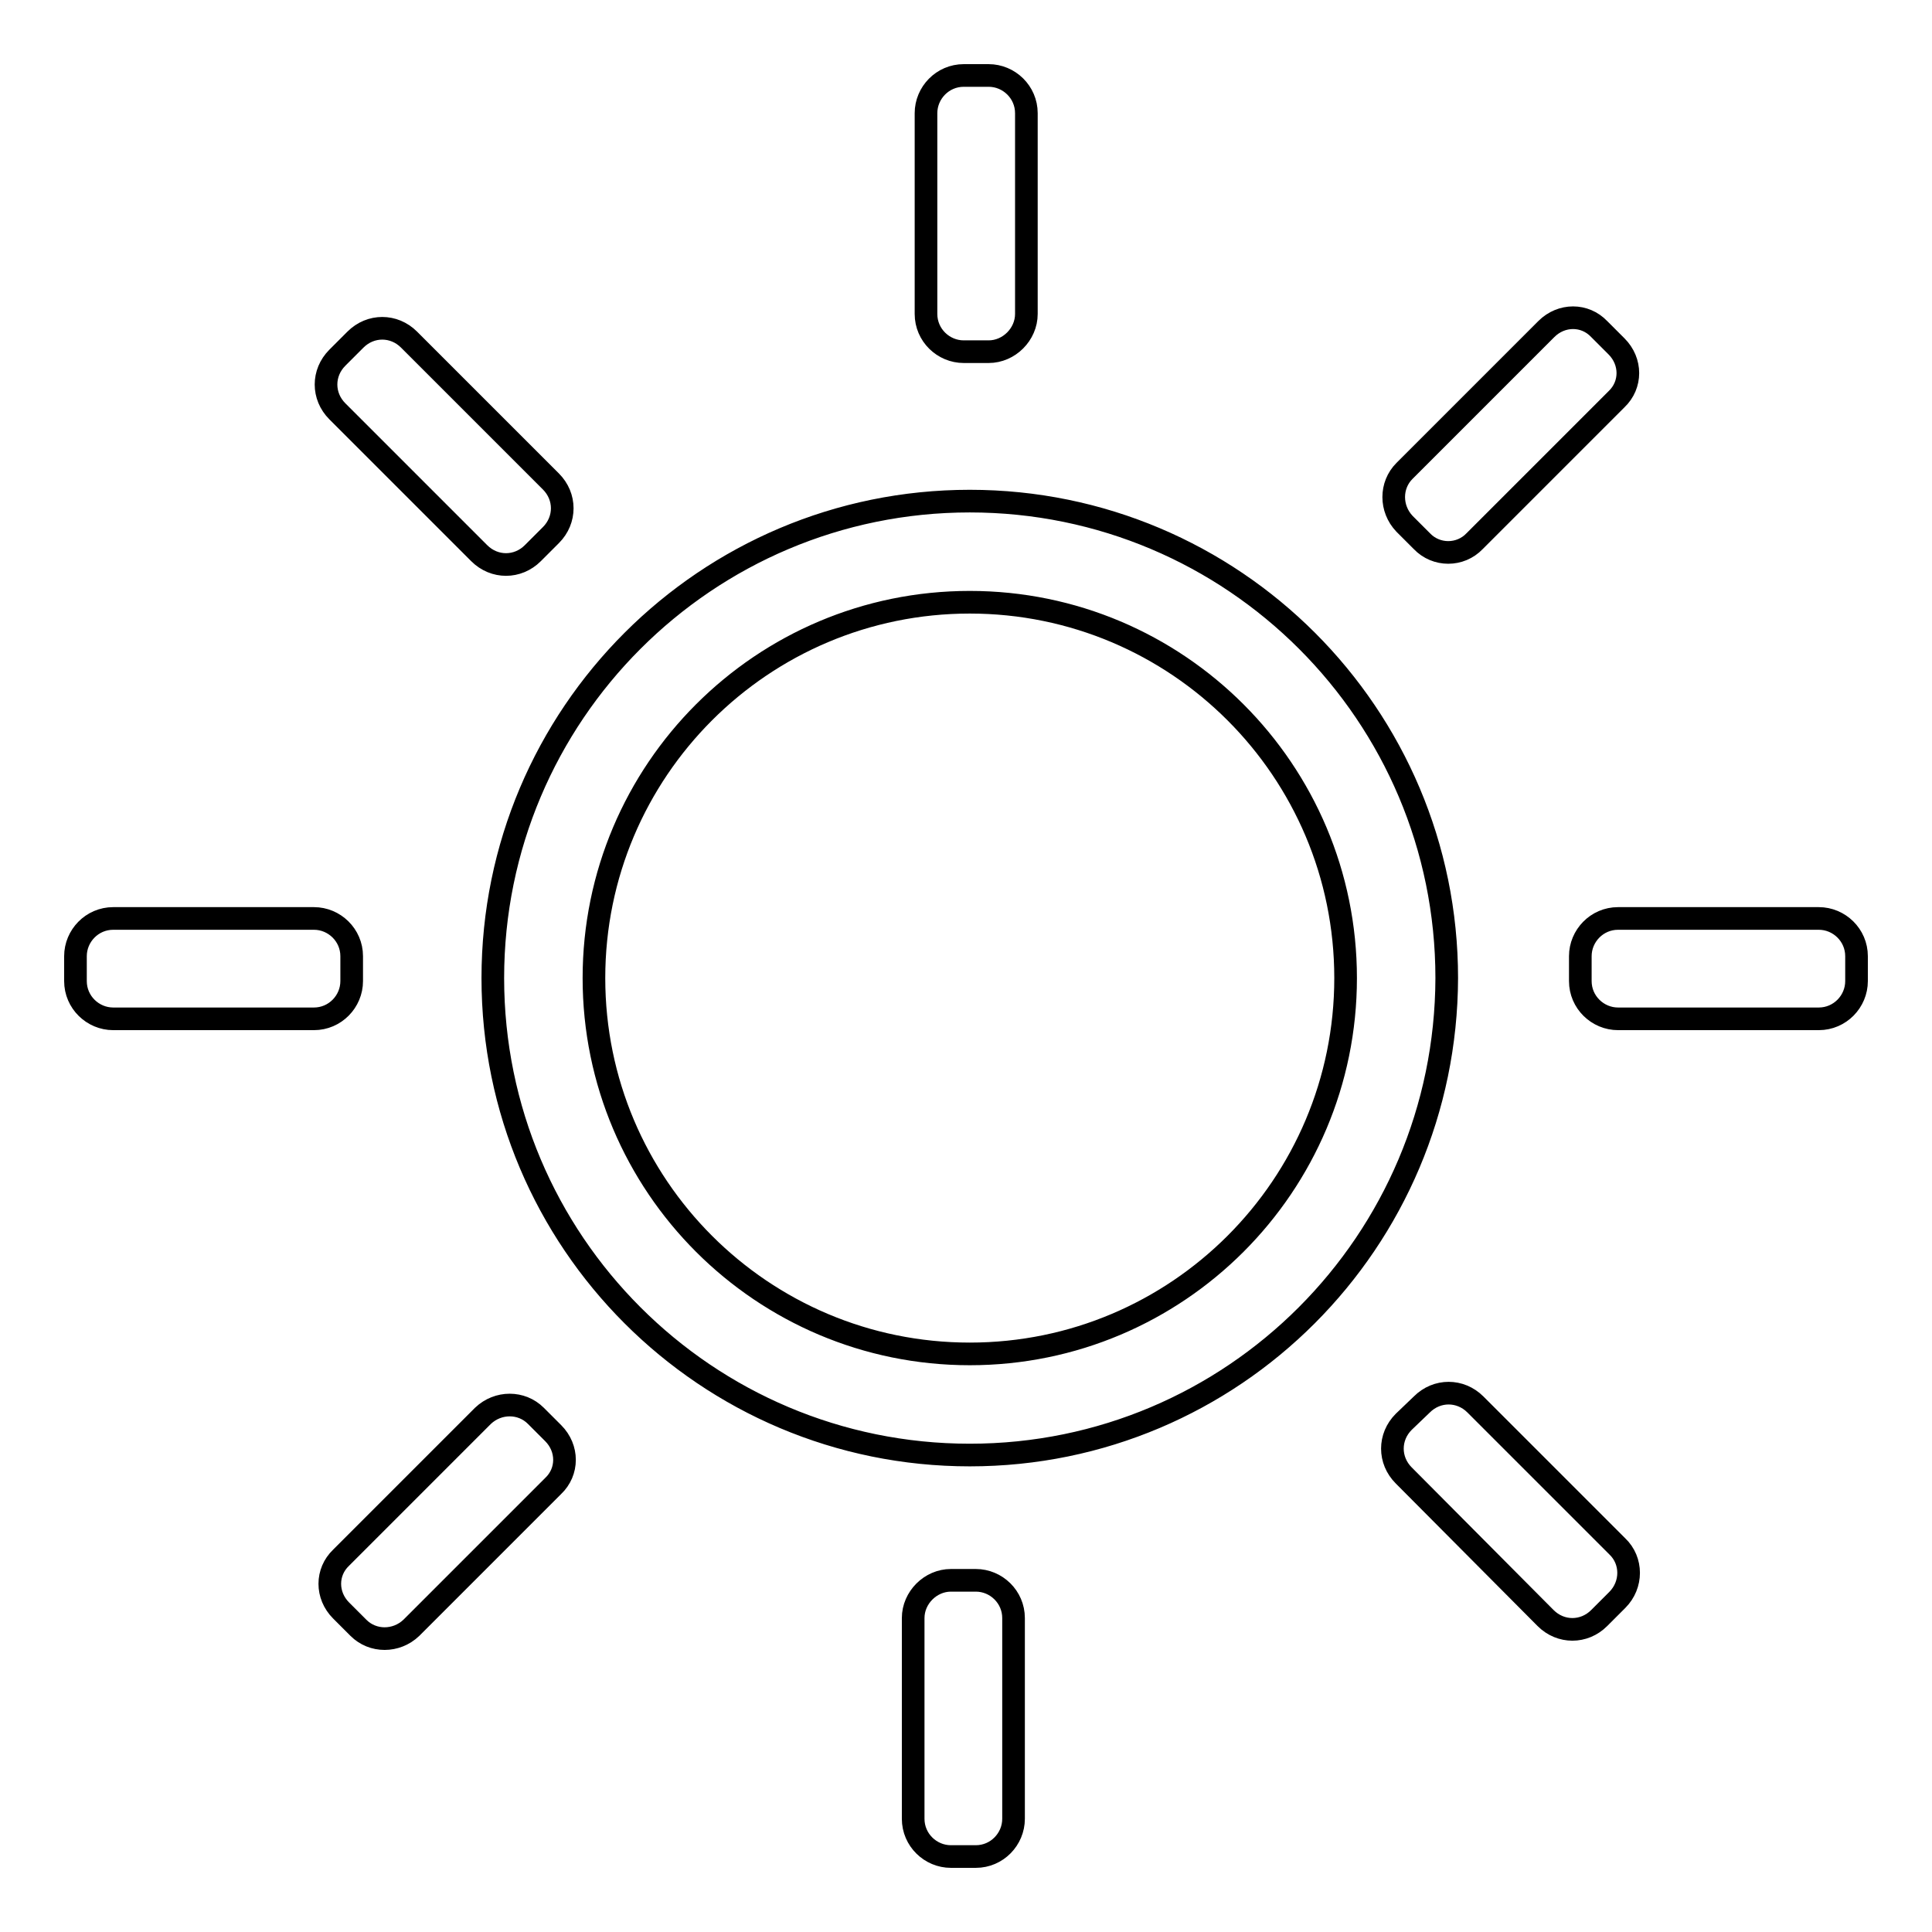<?xml version="1.0" encoding="utf-8"?>
<!-- Svg Vector Icons : http://www.onlinewebfonts.com/icon -->
<!DOCTYPE svg PUBLIC "-//W3C//DTD SVG 1.1//EN" "http://www.w3.org/Graphics/SVG/1.1/DTD/svg11.dtd">
<svg version="1.1" xmlns="http://www.w3.org/2000/svg" xmlns:xlink="http://www.w3.org/1999/xlink" x="0px" y="0px" viewBox="0 0 256 256" enable-background="new 0 0 256 256" xml:space="preserve">
<g><g><path stroke-width="3" fill-opacity="0" stroke="#000000"  d="M241,135h-26.6c-2.7,0-5-2.2-5-5v-3.3c0-2.7,2.2-5,5-5H241c2.7,0,5,2.2,5,5v3.3C246,132.7,243.8,135,241,135z M195.4,71.7c-1.9,2-5.1,2-7,0l-2.3-2.3c-1.9-2-1.9-5.1,0-7l18.8-18.8c2-2,5.1-2,7,0l2.3,2.3c2,2,2,5.1,0,7L195.4,71.7z M128.5,192.8c-34.9,0-63.2-28.3-63.2-63.2c0-34.9,28.3-63.2,63.2-63.2c34.9,0,63.2,28.3,63.2,63.2C191.6,164.5,163.4,192.8,128.5,192.8z M128.5,79.8c-27.5,0-49.8,22.3-49.8,49.8c0,27.5,22.3,49.8,49.8,49.8s49.8-22.3,49.8-49.8S156,79.8,128.5,79.8z M131,46.6h-3.3c-2.7,0-5-2.2-5-5V15c0-2.7,2.2-5,5-5h3.3c2.7,0,5,2.2,5,5v26.6C136,44.3,133.7,46.6,131,46.6z M70.6,73.3c-2,2-5.1,2-7.1,0L44.7,54.5c-2-2-2-5.1,0-7.1l2.4-2.4c2-2,5.1-2,7.1,0l18.8,18.8c2,2,2,5.1,0,7.1L70.6,73.3z M46.6,126.7v3.3c0,2.7-2.2,5-5,5H15c-2.7,0-5-2.2-5-5v-3.3c0-2.7,2.2-5,5-5h26.6C44.3,121.7,46.6,123.9,46.6,126.7z M64,187.6c2-1.9,5.1-1.9,7,0l2.3,2.3c2,2,2,5.1,0,7l-18.8,18.8c-2,1.9-5.1,1.9-7,0l-2.3-2.3c-2-2-2-5.1,0-7L64,187.6z M126,209.4h3.3c2.7,0,5,2.2,5,5V241c0,2.7-2.2,5-5,5H126c-2.7,0-5-2.2-5-5v-26.6C121,211.7,123.3,209.4,126,209.4z M188.4,186.1c2-2,5.1-2,7.1,0l18.8,18.8c2,1.9,2,5.1,0,7.1l-2.4,2.4c-2,2-5.1,2-7.1,0L186,195.5c-2-2-2-5.1,0-7.1L188.4,186.1z"/></g></g>
</svg>